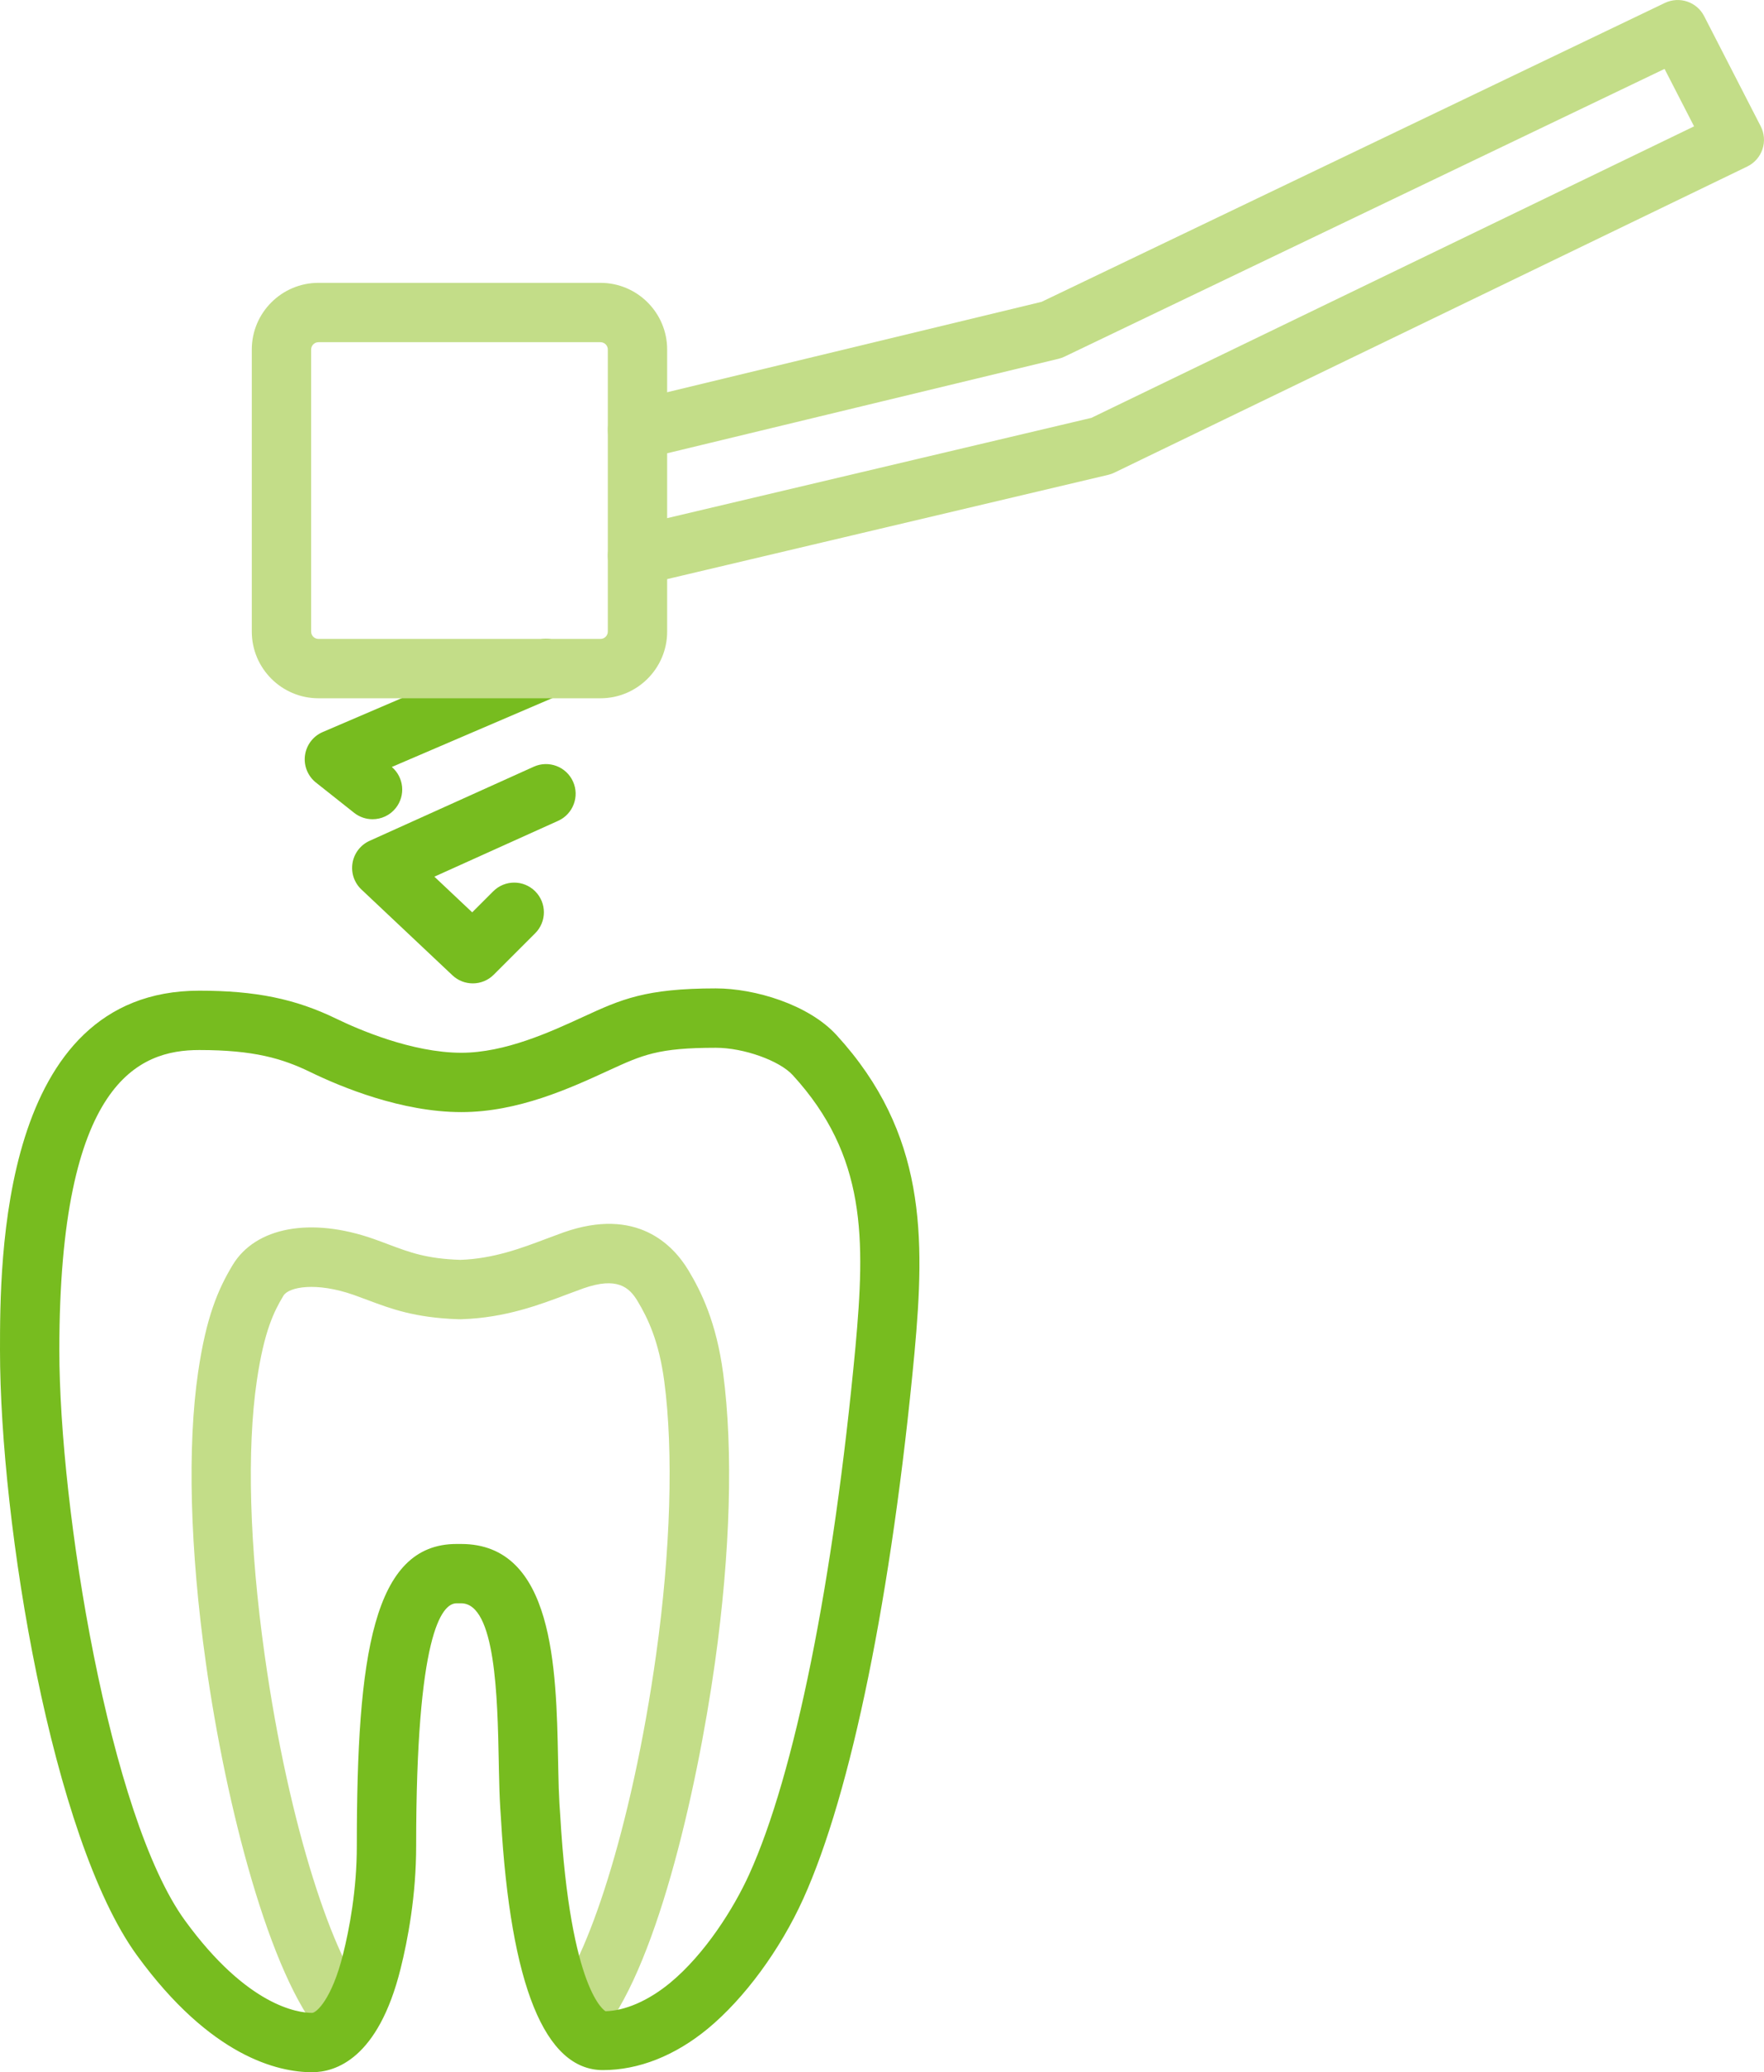 <?xml version="1.0" encoding="utf-8"?>
<!-- Generator: Adobe Illustrator 16.0.0, SVG Export Plug-In . SVG Version: 6.00 Build 0)  -->
<!DOCTYPE svg PUBLIC "-//W3C//DTD SVG 1.1//EN" "http://www.w3.org/Graphics/SVG/1.1/DTD/svg11.dtd">
<svg version="1.1" id="Layer_1" xmlns="http://www.w3.org/2000/svg" xmlns:xlink="http://www.w3.org/1999/xlink" x="0px" y="0px"
	 width="59.457px" height="69.834px" viewBox="0 0 59.457 69.834" enable-background="new 0 0 59.457 69.834" xml:space="preserve">
<g>
	<defs>
		<rect id="SVGID_1_" width="59.457" height="69.834"/>
	</defs>
	<clipPath id="SVGID_2_">
		<use xlink:href="#SVGID_1_"  overflow="visible"/>
	</clipPath>
	<g clip-path="url(#SVGID_2_)">
		<path fill="#C3DD88" d="M20.182,68.64l-1.502-1.32c1.072-1.219,2.596-5.582,3.435-11.561c0.489-3.484,0.589-6.84,0.275-9.206
			c-0.181-1.365-0.559-2.138-0.905-2.714c-0.274-0.455-0.685-0.822-1.825-0.42c-0.171,0.061-0.349,0.128-0.536,0.198
			c-0.932,0.353-2.092,0.792-3.549,0.84l-0.049,0.002l-0.079-0.001c-1.467-0.05-2.271-0.352-3.048-0.644
			c-0.151-0.057-0.306-0.115-0.47-0.173c-1.271-0.447-2.196-0.273-2.375,0.023c-0.318,0.529-0.65,1.186-0.897,2.862
			c-0.342,2.321-0.249,5.601,0.261,9.23c0.835,5.951,2.37,10.312,3.454,11.546l-1.502,1.32c-1.78-2.025-3.257-7.781-3.932-12.588
			c-0.536-3.813-0.628-7.295-0.259-9.801c0.271-1.838,0.661-2.769,1.163-3.602c0.769-1.277,2.635-1.624,4.751-0.879
			c0.178,0.062,0.346,0.126,0.511,0.188c0.711,0.267,1.273,0.479,2.412,0.517c1.12-0.038,2.066-0.396,2.902-0.712
			c0.202-0.077,0.396-0.149,0.581-0.215c2.466-0.865,3.689,0.427,4.201,1.274c0.427,0.71,0.945,1.746,1.175,3.483
			c0.342,2.575,0.244,6.036-0.277,9.746C23.467,60.512,22.066,66.497,20.182,68.64z"/>
	</g>
	<g clip-path="url(#SVGID_2_)">
		<path fill="#77BC1F" d="M10.519,69.834c-1.135,0-3.41-0.512-5.902-3.938C1.756,61.966,0,51.367,0,45.5
			c0-2.996,0-12.114,6.714-12.114c1.901,0,3.241,0.274,4.626,0.947c0.708,0.344,2.538,1.145,4.21,1.145
			c1.476,0,3.002-0.702,4.117-1.215c1.258-0.578,2.075-0.954,4.462-0.954c1.308,0,3.125,0.541,4.068,1.574
			c3.031,3.311,2.983,6.806,2.627,10.703c-0.764,8.131-2.132,14.841-3.754,18.413c-0.778,1.714-1.979,3.347-3.21,4.365
			c-1.11,0.915-2.333,1.398-3.538,1.398c-1.956,0-3.112-2.847-3.436-8.461l-0.026-0.4c-0.022-0.368-0.032-0.705-0.043-1.227
			l-0.007-0.353c-0.042-2.106-0.105-5.29-1.268-5.29h-0.153c-0.509,0-1.362,1.061-1.362,8.162c0.002,1.69-0.285,3.193-0.526,4.157
			C12.746,69.382,11.309,69.834,10.519,69.834z M6.714,35.386C4.69,35.386,2,36.435,2,45.5c0,5.335,1.689,15.722,4.234,19.22
			c2.102,2.89,3.811,3.114,4.285,3.114c0.147,0,0.667-0.466,1.042-1.968c0.214-0.854,0.468-2.184,0.466-3.671
			c0-6.438,0.55-10.163,3.362-10.163h0.153c3.123,0,3.207,4.19,3.268,7.251l0.007,0.35c0.01,0.489,0.019,0.805,0.039,1.144
			l0.027,0.402c0.344,5.968,1.516,6.593,1.527,6.599c0.646-0.015,1.429-0.34,2.176-0.955c1.187-0.982,2.154-2.529,2.663-3.65
			c1.535-3.378,2.841-9.854,3.584-17.771c0.333-3.652,0.377-6.449-2.112-9.169c-0.449-0.493-1.66-0.923-2.591-0.923
			c-1.949,0-2.468,0.239-3.606,0.761c-1.303,0.6-3.06,1.407-4.973,1.407c-2.012,0-4.049-0.843-5.084-1.346
			C9.518,35.671,8.56,35.386,6.714,35.386z"/>
	</g>
	<g clip-path="url(#SVGID_2_)">
		<path fill="#77BC1F" d="M12.557,27.608c-0.218,0-0.437-0.071-0.621-0.216l-1.286-1.019c-0.276-0.219-0.417-0.567-0.37-0.916
			s0.273-0.648,0.597-0.787l7.13-3.058c0.506-0.22,1.095,0.017,1.313,0.525c0.218,0.507-0.017,1.095-0.525,1.313l-5.589,2.397
			c0.408,0.348,0.47,0.958,0.135,1.382C13.144,27.479,12.852,27.608,12.557,27.608z"/>
	</g>
	<g clip-path="url(#SVGID_2_)">
		<path fill="#77BC1F" d="M15.936,33.14c-0.247,0-0.493-0.09-0.686-0.272l-3.068-2.892c-0.243-0.229-0.355-0.563-0.3-0.893
			s0.271-0.609,0.575-0.747l5.534-2.498c0.504-0.227,1.095-0.003,1.323,0.5c0.227,0.503,0.003,1.096-0.5,1.323l-4.173,1.883
			l1.275,1.202l0.709-0.709c0.391-0.391,1.023-0.391,1.414,0s0.391,1.023,0,1.414l-1.396,1.396
			C16.448,33.042,16.192,33.14,15.936,33.14z"/>
	</g>
	<g clip-path="url(#SVGID_2_)">
		<path fill="#C3DD88" d="M21.486,19.725c-0.453,0-0.863-0.31-0.972-0.77c-0.127-0.538,0.206-1.076,0.743-1.203l15.529-3.67
			L57.1,4.258l-0.995-1.936l-20.229,9.699c-0.063,0.03-0.13,0.054-0.198,0.07l-13.955,3.369c-0.538,0.128-1.077-0.201-1.207-0.737
			c-0.129-0.537,0.201-1.077,0.737-1.207l13.854-3.344L56.117,0.098c0.492-0.232,1.075-0.036,1.322,0.445l1.907,3.712
			c0.123,0.24,0.145,0.519,0.059,0.774c-0.085,0.255-0.271,0.466-0.513,0.583L37.559,15.929c-0.065,0.032-0.135,0.056-0.205,0.073
			l-15.637,3.696C21.64,19.716,21.562,19.725,21.486,19.725z"/>
	</g>
	<g clip-path="url(#SVGID_2_)">
		<path fill="#C3DD88" d="M20.239,23.532h-9.504c-1.24,0-2.248-1.008-2.248-2.248v-9.505c0-1.239,1.008-2.247,2.248-2.247h9.504
			c1.24,0,2.248,1.008,2.248,2.247v9.505C22.487,22.523,21.479,23.532,20.239,23.532z M10.735,11.532
			c-0.137,0-0.248,0.111-0.248,0.247v9.505c0,0.137,0.111,0.248,0.248,0.248h9.504c0.137,0,0.248-0.111,0.248-0.248v-9.505
			c0-0.136-0.111-0.247-0.248-0.247H10.735z"/>
	</g>
</g>
</svg>
